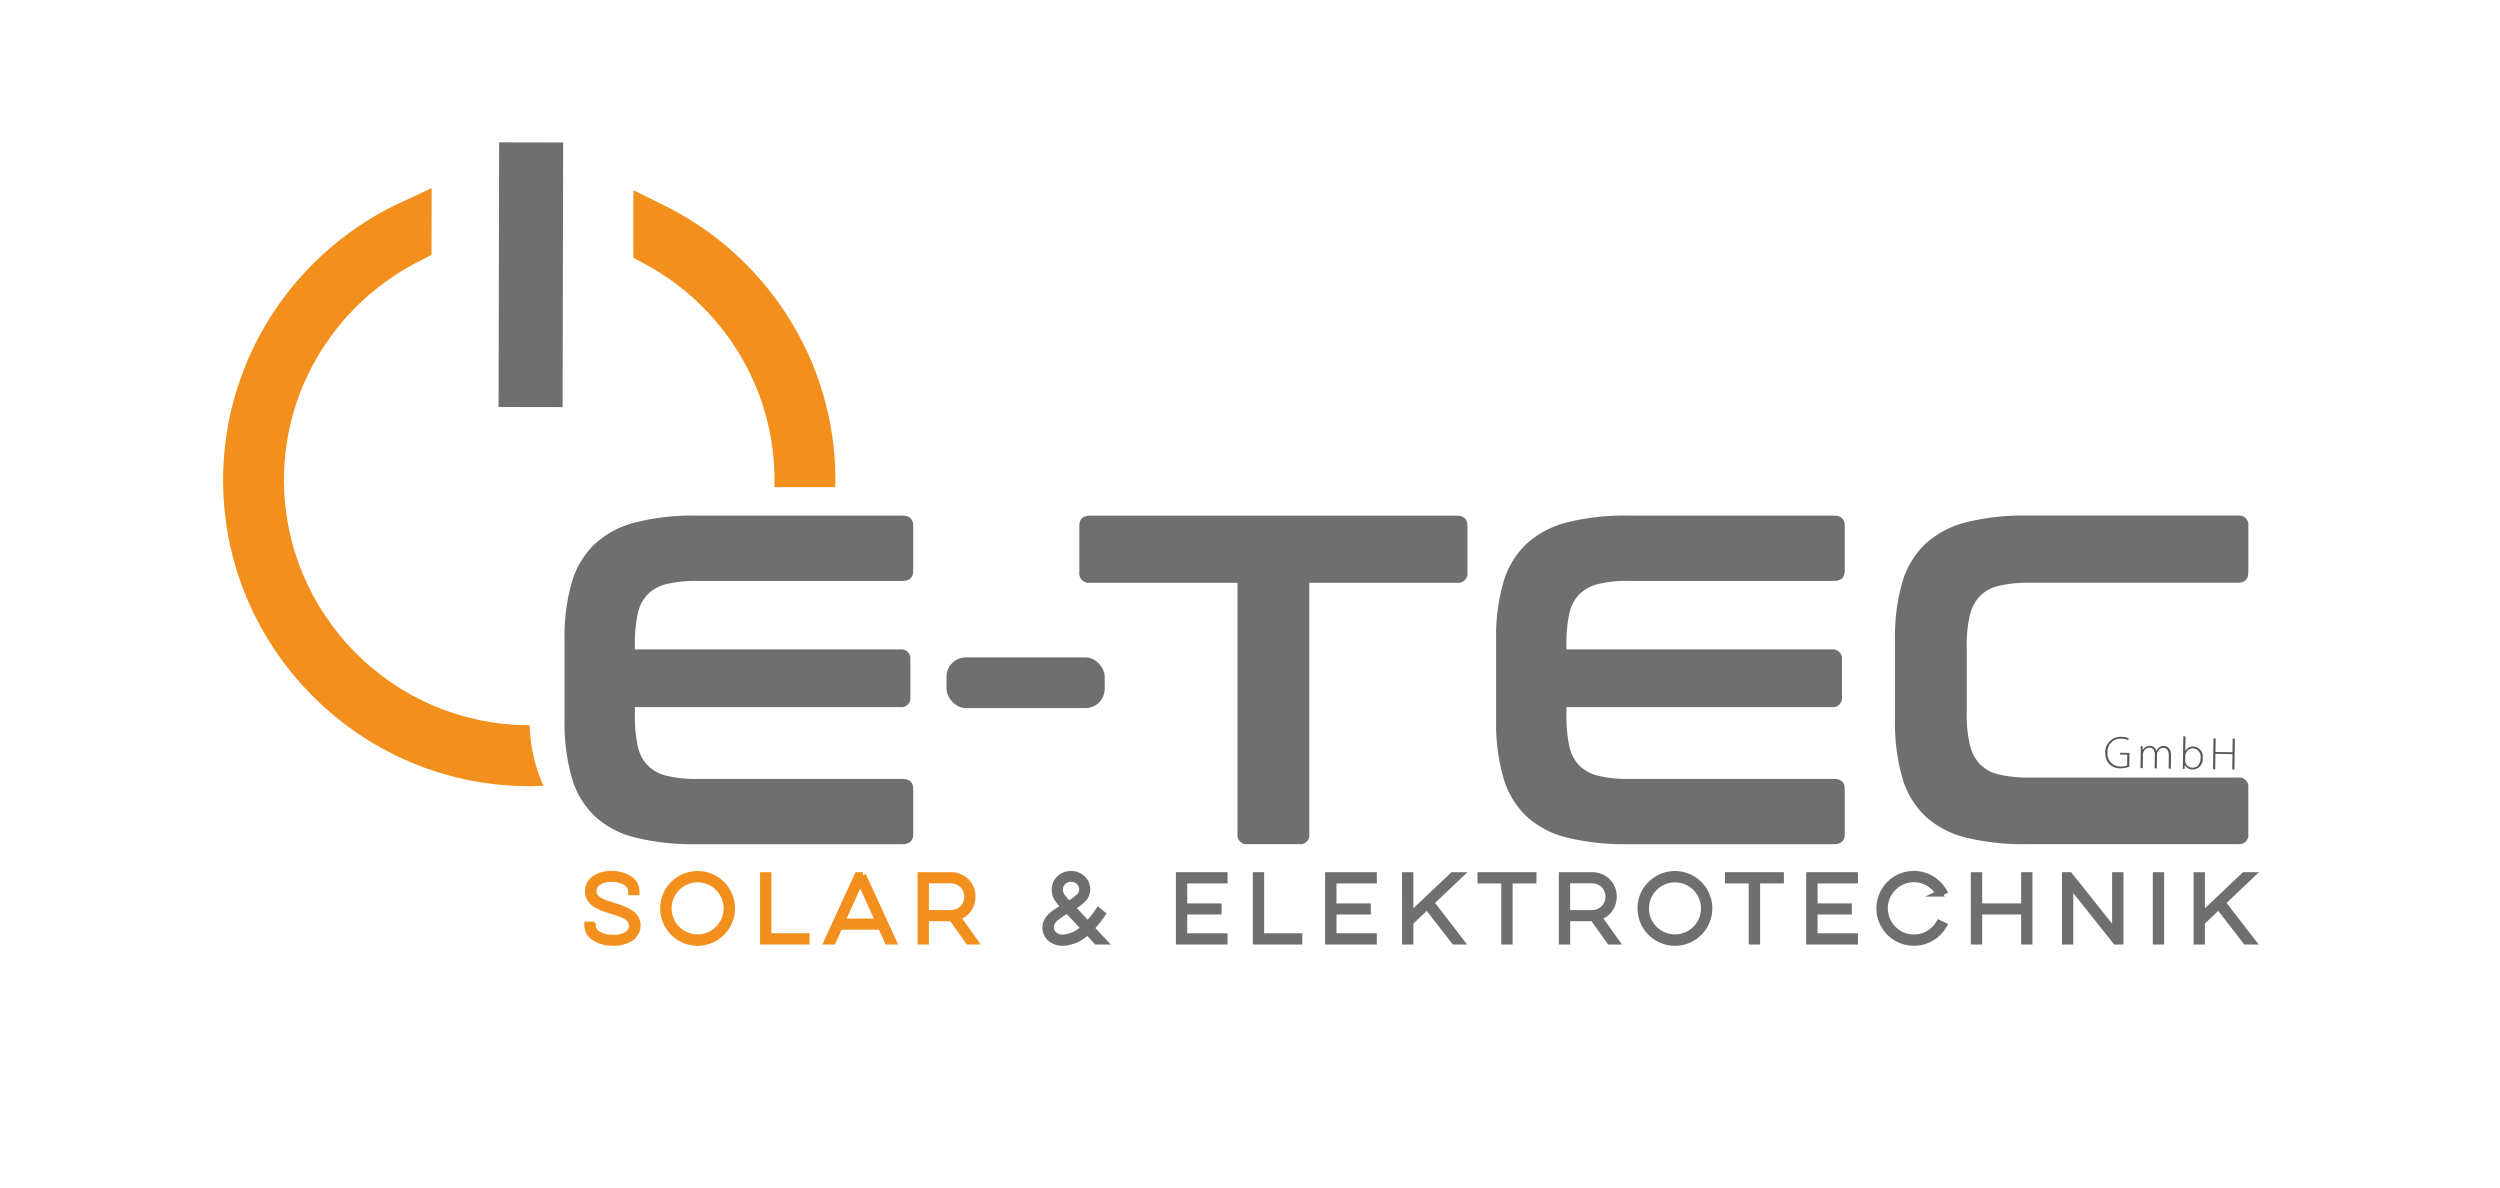 <svg xmlns="http://www.w3.org/2000/svg" xmlns:xlink="http://www.w3.org/1999/xlink" width="259.45" height="123.313" viewBox="0 0 259.45 123.313"><defs><clipPath id="a"><rect width="259.45" height="123.313" fill="none"></rect></clipPath></defs><g clip-path="url(#a)"><path d="M168.731,122.084c.745,0,1.122.359,1.122,1.069v4.629c0,.714-.373,1.074-1.122,1.074H147.446a13.058,13.058,0,0,0-3.143.316,4.227,4.227,0,0,0-1.994,1.07,4.087,4.087,0,0,0-1.048,2.047,14.841,14.841,0,0,0-.294,3.191v.487h27.518a.949.949,0,0,1,1.074,1.07v3.848a.947.947,0,0,1-1.074,1.069H140.968v.828a14.566,14.566,0,0,0,.294,3.191,4.087,4.087,0,0,0,1.048,2.047,4.231,4.231,0,0,0,1.994,1.07,13.059,13.059,0,0,0,3.143.316h21.285c.745,0,1.122.359,1.122,1.074v4.629c0,.714-.373,1.069-1.122,1.069H147.3a24.836,24.836,0,0,1-6.281-.684,9.569,9.569,0,0,1-4.212-2.218,8.923,8.923,0,0,1-2.384-3.993,20.5,20.5,0,0,1-.754-5.966V134.94a20.282,20.282,0,0,1,.754-5.944,9.007,9.007,0,0,1,2.384-3.971,9.778,9.778,0,0,1,4.212-2.24,24.188,24.188,0,0,1,6.281-.706h21.429Z" transform="translate(-75.08 -68.57)" fill="#706f6f"></path><rect width="16.415" height="5.26" rx="2" transform="translate(98.232 68.225)" fill="#706f6f"></rect><path d="M294.71,122.09c.745,0,1.118.359,1.118,1.07v4.773a.989.989,0,0,1-1.118,1.122H279.417v26.054a.946.946,0,0,1-1.069,1.069h-5.308a.949.949,0,0,1-1.074-1.069V129.055H256.672a.992.992,0,0,1-1.122-1.122V123.16c0-.714.373-1.07,1.122-1.07Z" transform="translate(-143.537 -68.575)" fill="#706f6f"></path><path d="M389.291,122.084c.745,0,1.122.359,1.122,1.069v4.629c0,.714-.373,1.074-1.122,1.074H368.006a13.058,13.058,0,0,0-3.143.316,4.227,4.227,0,0,0-1.994,1.07,4.1,4.1,0,0,0-1.048,2.047,14.843,14.843,0,0,0-.294,3.191v.487h27.518a.949.949,0,0,1,1.074,1.07v3.848a.947.947,0,0,1-1.074,1.069H361.528v.828a14.564,14.564,0,0,0,.294,3.191,4.086,4.086,0,0,0,1.048,2.047,4.231,4.231,0,0,0,1.994,1.07,13.059,13.059,0,0,0,3.143.316h21.285c.745,0,1.122.359,1.122,1.074v4.629c0,.714-.373,1.069-1.122,1.069H367.862a24.836,24.836,0,0,1-6.281-.684,9.569,9.569,0,0,1-4.212-2.218,8.923,8.923,0,0,1-2.384-3.993,20.5,20.5,0,0,1-.754-5.966V134.94a20.282,20.282,0,0,1,.754-5.944,9.008,9.008,0,0,1,2.384-3.971,9.779,9.779,0,0,1,4.212-2.24,24.188,24.188,0,0,1,6.281-.706h21.429Z" transform="translate(-198.964 -68.57)" fill="#706f6f"></path><path d="M484.276,122.079a.946.946,0,0,1,1.07,1.069v4.773c0,.75-.359,1.122-1.07,1.122H462.6a13.058,13.058,0,0,0-3.143.316,4.089,4.089,0,0,0-1.972,1.07,4.373,4.373,0,0,0-1.048,2.021,13.613,13.613,0,0,0-.316,3.213v6.917a13.932,13.932,0,0,0,.316,3.239,4.385,4.385,0,0,0,1.048,2.047,4.094,4.094,0,0,0,1.972,1.074,13.058,13.058,0,0,0,3.143.316h21.675a.946.946,0,0,1,1.07,1.069V155.1a.946.946,0,0,1-1.07,1.07H462.312a24.838,24.838,0,0,1-6.281-.684,9.569,9.569,0,0,1-4.212-2.218,8.923,8.923,0,0,1-2.384-3.993,20.5,20.5,0,0,1-.754-5.966V134.93a20.283,20.283,0,0,1,.754-5.944,9.007,9.007,0,0,1,2.384-3.971,9.778,9.778,0,0,1,4.212-2.24,24.165,24.165,0,0,1,6.281-.706h21.964Z" transform="translate(-252.015 -68.564)" fill="#706f6f"></path><path d="M139.637,212.24v.035a1.1,1.1,0,0,0,.583.951,2.871,2.871,0,0,0,1.565.373,2.54,2.54,0,0,0,1.442-.351,1.071,1.071,0,0,0,.513-.92.977.977,0,0,0-.118-.478,1.224,1.224,0,0,0-.285-.355,2.177,2.177,0,0,0-.482-.285c-.21-.1-.4-.171-.561-.228s-.39-.127-.675-.215-.522-.162-.693-.219a5.683,5.683,0,0,1-.636-.272,2.389,2.389,0,0,1-.587-.373,1.831,1.831,0,0,1-.364-.482,1.358,1.358,0,0,1-.158-.653,1.53,1.53,0,0,1,.662-1.3,2.891,2.891,0,0,1,1.766-.491,3.2,3.2,0,0,1,1.845.5,1.492,1.492,0,0,1,.719,1.271v.079h-.508v-.044a1.1,1.1,0,0,0-.557-.951,2.654,2.654,0,0,0-1.5-.373,2.319,2.319,0,0,0-1.389.351,1.084,1.084,0,0,0-.5.92,1.122,1.122,0,0,0,.066.39.833.833,0,0,0,.224.324,3.5,3.5,0,0,0,.307.25,2.15,2.15,0,0,0,.43.215c.188.074.346.132.473.175s.311.105.544.18.386.123.491.153.263.088.478.171a4.618,4.618,0,0,1,.491.215,4.464,4.464,0,0,1,.408.259,1.463,1.463,0,0,1,.355.333,1.824,1.824,0,0,1,.21.4,1.367,1.367,0,0,1,.092.5,1.511,1.511,0,0,1-.684,1.293,3.092,3.092,0,0,1-1.828.487,3.455,3.455,0,0,1-1.915-.5,1.487,1.487,0,0,1-.745-1.275v-.07h.508Z" transform="translate(-78.141 -116.256)" fill="#f38f1c"></path><path d="M139.637,212.24v.035a1.1,1.1,0,0,0,.583.951,2.871,2.871,0,0,0,1.565.373,2.54,2.54,0,0,0,1.442-.351,1.071,1.071,0,0,0,.513-.92.977.977,0,0,0-.118-.478,1.224,1.224,0,0,0-.285-.355,2.177,2.177,0,0,0-.482-.285c-.21-.1-.4-.171-.561-.228s-.39-.127-.675-.215-.522-.162-.693-.219a5.683,5.683,0,0,1-.636-.272,2.389,2.389,0,0,1-.587-.373,1.831,1.831,0,0,1-.364-.482,1.358,1.358,0,0,1-.158-.653,1.53,1.53,0,0,1,.662-1.3,2.891,2.891,0,0,1,1.766-.491,3.2,3.2,0,0,1,1.845.5,1.492,1.492,0,0,1,.719,1.271v.079h-.508v-.044a1.1,1.1,0,0,0-.557-.951,2.654,2.654,0,0,0-1.5-.373,2.319,2.319,0,0,0-1.389.351,1.084,1.084,0,0,0-.5.92,1.122,1.122,0,0,0,.066.39.833.833,0,0,0,.224.324,3.5,3.5,0,0,0,.307.25,2.15,2.15,0,0,0,.43.215c.188.074.346.132.473.175s.311.105.544.18.386.123.491.153.263.088.478.171a4.618,4.618,0,0,1,.491.215,4.464,4.464,0,0,1,.408.259,1.463,1.463,0,0,1,.355.333,1.824,1.824,0,0,1,.21.4,1.367,1.367,0,0,1,.092.5,1.511,1.511,0,0,1-.684,1.293,3.092,3.092,0,0,1-1.828.487,3.455,3.455,0,0,1-1.915-.5,1.487,1.487,0,0,1-.745-1.275v-.07h.508Z" transform="translate(-78.141 -116.256)" fill="none" stroke="#f38f1c" stroke-miterlimit="10" stroke-width="0.66"></path><path d="M158.113,208.013a3.55,3.55,0,1,1-1.043,2.512,3.441,3.441,0,0,1,1.043-2.512m.377,4.655a3.027,3.027,0,1,0-.894-2.148,2.932,2.932,0,0,0,.894,2.148" transform="translate(-88.223 -116.251)" fill="#f38f1c"></path><path d="M158.113,208.013a3.55,3.55,0,1,1-1.043,2.512A3.441,3.441,0,0,1,158.113,208.013Zm.377,4.655a3.027,3.027,0,1,0-.894-2.148A2.932,2.932,0,0,0,158.49,212.668Z" transform="translate(-88.223 -116.251)" fill="none" stroke="#f38f1c" stroke-miterlimit="10" stroke-width="0.66"></path><path d="M180.71,207.26h.517V213.6h3.958v.508H180.71Z" transform="translate(-101.501 -116.414)" fill="#f38f1c"></path><path d="M180.71,207.26h.517V213.6h3.958v.508H180.71Z" transform="translate(-101.501 -116.414)" fill="none" stroke="#f38f1c" stroke-miterlimit="10" stroke-width="0.66"></path><path d="M199.569,207.26l3.143,6.847h-.57l-.7-1.543h-4.3l-.693,1.543h-.579l3.143-6.847h.561Zm-2.2,4.808h3.844l-1.92-4.247-1.92,4.247Z" transform="translate(-110.016 -116.414)" fill="#f38f1c"></path><path d="M199.569,207.26l3.143,6.847h-.57l-.7-1.543h-4.3l-.693,1.543h-.579l3.143-6.847h.561Zm-2.2,4.808h3.844l-1.92-4.247-1.92,4.247Z" transform="translate(-110.016 -116.414)" fill="none" stroke="#f38f1c" stroke-miterlimit="10" stroke-width="0.66"></path><path d="M221.014,207.26a2.281,2.281,0,0,1,1.7.636,2.142,2.142,0,0,1,.631,1.569,2.2,2.2,0,0,1-.412,1.315,2.092,2.092,0,0,1-1.148.8l1.8,2.529h-.631l-1.731-2.433c-.048,0-.118.009-.21.009h-2.5v2.424h-.517V207.26h3.02Zm-2.5.491v3.441H221a1.8,1.8,0,0,0,1.35-.5,1.758,1.758,0,0,0,0-2.437,1.806,1.806,0,0,0-1.35-.5h-2.485Z" transform="translate(-122.441 -116.414)" fill="#f38f1c"></path><path d="M221.014,207.26a2.281,2.281,0,0,1,1.7.636,2.142,2.142,0,0,1,.631,1.569,2.2,2.2,0,0,1-.412,1.315,2.092,2.092,0,0,1-1.148.8l1.8,2.529h-.631l-1.731-2.433c-.048,0-.118.009-.21.009h-2.5v2.424h-.517V207.26h3.02Zm-2.5.491v3.441H221a1.8,1.8,0,0,0,1.35-.5,1.758,1.758,0,0,0,0-2.437,1.806,1.806,0,0,0-1.35-.5h-2.485Z" transform="translate(-122.441 -116.414)" fill="none" stroke="#f38f1c" stroke-miterlimit="10" stroke-width="0.66"></path><path d="M252.861,213.949l-.956-1.026a3.792,3.792,0,0,1-2.494,1.157,1.9,1.9,0,0,1-1.35-.451,1.413,1.413,0,0,1-.491-1.074,1.567,1.567,0,0,1,.145-.675,1.747,1.747,0,0,1,.434-.565,4.83,4.83,0,0,1,.539-.421c.167-.11.386-.241.653-.4l.061-.031.061-.035c.022-.013.044-.026.061-.039a5.381,5.381,0,0,1-.745-.912,1.712,1.712,0,0,1-.245-.9,1.5,1.5,0,0,1,.487-1.14,1.691,1.691,0,0,1,1.2-.456,1.611,1.611,0,0,1,1.166.456,1.46,1.46,0,0,1,.482,1.1,1.49,1.49,0,0,1-.118.6,1.518,1.518,0,0,1-.381.513,4.376,4.376,0,0,1-.473.39q-.21.151-.6.395l1.639,1.753a10.9,10.9,0,0,0,1.122-1.394l.395.324a11.228,11.228,0,0,1-1.17,1.451l1.293,1.385h-.71Zm-1.306-1.4-1.718-1.845c-.294.171-.517.3-.666.4a5.752,5.752,0,0,0-.522.386,1.564,1.564,0,0,0-.421.491,1.19,1.19,0,0,0-.127.539.969.969,0,0,0,.355.745,1.393,1.393,0,0,0,.96.316,3.388,3.388,0,0,0,2.143-1.034m-2.3-3.274a6.326,6.326,0,0,0,.719.833c.263-.171.456-.3.583-.386a4.574,4.574,0,0,0,.416-.338,1.168,1.168,0,0,0,.316-.408,1.146,1.146,0,0,0,.088-.447,1.027,1.027,0,0,0-.338-.767,1.142,1.142,0,0,0-.82-.32,1.2,1.2,0,0,0-.842.324,1.066,1.066,0,0,0-.342.807,1.239,1.239,0,0,0,.219.7" transform="translate(-139.055 -116.257)" fill="#706f6f"></path><path d="M252.861,213.949l-.956-1.026a3.792,3.792,0,0,1-2.494,1.157,1.9,1.9,0,0,1-1.35-.451,1.413,1.413,0,0,1-.491-1.074,1.567,1.567,0,0,1,.145-.675,1.747,1.747,0,0,1,.434-.565,4.83,4.83,0,0,1,.539-.421c.167-.11.386-.241.653-.4l.061-.031.061-.035c.022-.013.044-.026.061-.039a5.381,5.381,0,0,1-.745-.912,1.712,1.712,0,0,1-.245-.9,1.5,1.5,0,0,1,.487-1.14,1.691,1.691,0,0,1,1.2-.456,1.611,1.611,0,0,1,1.166.456,1.46,1.46,0,0,1,.482,1.1,1.49,1.49,0,0,1-.118.6,1.518,1.518,0,0,1-.381.513,4.376,4.376,0,0,1-.473.39q-.21.151-.6.395l1.639,1.753a10.9,10.9,0,0,0,1.122-1.394l.395.324a11.228,11.228,0,0,1-1.17,1.451l1.293,1.385h-.71Zm-1.306-1.4-1.718-1.845c-.294.171-.517.3-.666.4a5.752,5.752,0,0,0-.522.386,1.564,1.564,0,0,0-.421.491,1.19,1.19,0,0,0-.127.539.969.969,0,0,0,.355.745,1.393,1.393,0,0,0,.96.316,3.388,3.388,0,0,0,2.143-1.034Zm-2.3-3.274a6.328,6.328,0,0,0,.719.833c.263-.171.456-.3.583-.386a4.569,4.569,0,0,0,.416-.338,1.168,1.168,0,0,0,.316-.408,1.145,1.145,0,0,0,.088-.447,1.028,1.028,0,0,0-.338-.767,1.141,1.141,0,0,0-.82-.32,1.205,1.205,0,0,0-.842.324,1.066,1.066,0,0,0-.342.807A1.239,1.239,0,0,0,249.253,209.272Z" transform="translate(-139.055 -116.257)" fill="none" stroke="#706f6f" stroke-miterlimit="10" stroke-width="0.66"></path><path d="M279.17,207.26h4.7v.508h-4.186V210.5h3.564v.491h-3.564V213.6h4.186v.508h-4.7Z" transform="translate(-156.804 -116.414)" fill="#706f6f"></path><path d="M279.17,207.26h4.7v.508h-4.186V210.5h3.564v.491h-3.564V213.6h4.186v.508h-4.7Z" transform="translate(-156.804 -116.414)" fill="none" stroke="#706f6f" stroke-miterlimit="10" stroke-width="0.66"></path><path d="M297.38,207.26h.517V213.6h3.958v.508H297.38Z" transform="translate(-167.032 -116.414)" fill="#706f6f"></path><path d="M297.38,207.26h.517V213.6h3.958v.508H297.38Z" transform="translate(-167.032 -116.414)" fill="none" stroke="#706f6f" stroke-miterlimit="10" stroke-width="0.66"></path><path d="M314.49,207.26H319.2v.508h-4.186V210.5h3.564v.491h-3.564V213.6H319.2v.508H314.49Z" transform="translate(-176.643 -116.414)" fill="#706f6f"></path><path d="M314.49,207.26H319.2v.508h-4.186V210.5h3.564v.491h-3.564V213.6H319.2v.508H314.49Z" transform="translate(-176.643 -116.414)" fill="none" stroke="#706f6f" stroke-miterlimit="10" stroke-width="0.66"></path><path d="M332.71,207.26h.517v4.182l4.414-4.182h.7l-2.976,2.827,3.1,4.019h-.657l-2.827-3.651-1.753,1.67v1.981h-.517Z" transform="translate(-186.877 -116.414)" fill="#706f6f"></path><path d="M332.71,207.26h.517v4.182l4.414-4.182h.7l-2.976,2.827,3.1,4.019h-.657l-2.827-3.651-1.753,1.67v1.981h-.517Z" transform="translate(-186.877 -116.414)" fill="none" stroke="#706f6f" stroke-miterlimit="10" stroke-width="0.66"></path><path d="M350.58,207.26h5.461v.508h-2.477v6.338h-.517v-6.338H350.58Z" transform="translate(-196.914 -116.414)" fill="#706f6f"></path><path d="M350.58,207.26h5.461v.508h-2.477v6.338h-.517v-6.338H350.58Z" transform="translate(-196.914 -116.414)" fill="none" stroke="#706f6f" stroke-miterlimit="10" stroke-width="0.66"></path><path d="M372.846,207.26a2.281,2.281,0,0,1,1.7.636,2.142,2.142,0,0,1,.631,1.569,2.2,2.2,0,0,1-.412,1.315,2.093,2.093,0,0,1-1.148.8l1.8,2.529h-.631l-1.727-2.433c-.048,0-.118.009-.21.009h-2.5v2.424h-.517V207.26h3.02Zm-2.5.491v3.441h2.485a1.8,1.8,0,0,0,1.35-.5,1.758,1.758,0,0,0,0-2.437,1.813,1.813,0,0,0-1.35-.5h-2.485Z" transform="translate(-207.726 -116.414)" fill="#706f6f"></path><path d="M372.846,207.26a2.281,2.281,0,0,1,1.7.636,2.142,2.142,0,0,1,.631,1.569,2.2,2.2,0,0,1-.412,1.315,2.093,2.093,0,0,1-1.148.8l1.8,2.529h-.631l-1.727-2.433c-.048,0-.118.009-.21.009h-2.5v2.424h-.517V207.26h3.02Zm-2.5.491v3.441h2.485a1.8,1.8,0,0,0,1.35-.5,1.758,1.758,0,0,0,0-2.437,1.813,1.813,0,0,0-1.35-.5h-2.485Z" transform="translate(-207.726 -116.414)" fill="none" stroke="#706f6f" stroke-miterlimit="10" stroke-width="0.66"></path><path d="M389.513,208.013a3.55,3.55,0,1,1-1.043,2.512,3.441,3.441,0,0,1,1.043-2.512m.377,4.655A3.026,3.026,0,1,0,389,210.52a2.932,2.932,0,0,0,.894,2.148" transform="translate(-218.196 -116.251)" fill="#706f6f"></path><path d="M389.513,208.013a3.55,3.55,0,1,1-1.043,2.512A3.441,3.441,0,0,1,389.513,208.013Zm.377,4.655A3.026,3.026,0,1,0,389,210.52,2.932,2.932,0,0,0,389.89,212.668Z" transform="translate(-218.196 -116.251)" fill="none" stroke="#706f6f" stroke-miterlimit="10" stroke-width="0.66"></path><path d="M409.17,207.26h5.457v.508h-2.472v6.338h-.522v-6.338H409.17Z" transform="translate(-229.823 -116.414)" fill="#706f6f"></path><path d="M409.17,207.26h5.457v.508h-2.472v6.338h-.522v-6.338H409.17Z" transform="translate(-229.823 -116.414)" fill="none" stroke="#706f6f" stroke-miterlimit="10" stroke-width="0.66"></path><path d="M428.4,207.26h4.708v.508h-4.186V210.5h3.559v.491h-3.559V213.6h4.186v.508H428.4Z" transform="translate(-240.624 -116.414)" fill="#706f6f"></path><path d="M428.4,207.26h4.708v.508h-4.186V210.5h3.559v.491h-3.559V213.6h4.186v.508H428.4Z" transform="translate(-240.624 -116.414)" fill="none" stroke="#706f6f" stroke-miterlimit="10" stroke-width="0.66"></path><path d="M451.678,212.281a3.53,3.53,0,0,1-1.289,1.3,3.584,3.584,0,0,1-4.326-.552,3.557,3.557,0,0,1,4.313-5.584,3.585,3.585,0,0,1,1.293,1.293l-.473.228a3.173,3.173,0,0,0-1.1-1.083,2.9,2.9,0,0,0-1.5-.408,2.949,2.949,0,0,0-2.152.89,3.027,3.027,0,0,0,0,4.3,2.949,2.949,0,0,0,2.152.89,2.916,2.916,0,0,0,1.508-.408,3.136,3.136,0,0,0,1.1-1.091Z" transform="translate(-249.959 -116.245)" fill="#706f6f"></path><path d="M451.678,212.281a3.53,3.53,0,0,1-1.289,1.3,3.584,3.584,0,0,1-4.326-.552,3.557,3.557,0,0,1,4.313-5.584,3.585,3.585,0,0,1,1.293,1.293l-.473.228a3.173,3.173,0,0,0-1.1-1.083,2.9,2.9,0,0,0-1.5-.408,2.949,2.949,0,0,0-2.152.89,3.027,3.027,0,0,0,0,4.3,2.949,2.949,0,0,0,2.152.89,2.916,2.916,0,0,0,1.508-.408,3.136,3.136,0,0,0,1.1-1.091Z" transform="translate(-249.959 -116.245)" fill="none" stroke="#706f6f" stroke-miterlimit="10" stroke-width="0.66"></path><path d="M473.112,207.26v6.847h-.517V210.99h-4.7v3.116h-.522V207.26h.522V210.5h4.7V207.26Z" transform="translate(-262.512 -116.414)" fill="#706f6f"></path><path d="M473.112,207.26v6.847h-.517V210.99h-4.7v3.116h-.522V207.26h.522V210.5h4.7V207.26Z" transform="translate(-262.512 -116.414)" fill="none" stroke="#706f6f" stroke-miterlimit="10" stroke-width="0.66"></path><path d="M488.95,214.107V207.26h.465l4.743,5.961V207.26h.517v6.847h-.469l-4.738-5.948v5.948Z" transform="translate(-274.633 -116.414)" fill="#706f6f"></path><path d="M488.95,214.107V207.26h.465l4.743,5.961V207.26h.517v6.847h-.469l-4.738-5.948v5.948Z" transform="translate(-274.633 -116.414)" fill="none" stroke="#706f6f" stroke-miterlimit="10" stroke-width="0.66"></path><rect width="0.517" height="6.847" transform="translate(223.749 90.846)" fill="#706f6f"></rect><rect width="0.517" height="6.847" transform="translate(223.749 90.846)" fill="none" stroke="#706f6f" stroke-miterlimit="10" stroke-width="0.66"></rect><path d="M520.12,207.26h.517v4.182l4.414-4.182h.7l-2.976,2.827,3.1,4.019h-.657l-2.827-3.651-1.753,1.67v1.981h-.517Z" transform="translate(-292.141 -116.414)" fill="#706f6f"></path><path d="M520.12,207.26h.517v4.182l4.414-4.182h.7l-2.976,2.827,3.1,4.019h-.657l-2.827-3.651-1.753,1.67v1.981h-.517Z" transform="translate(-292.141 -116.414)" fill="none" stroke="#706f6f" stroke-miterlimit="10" stroke-width="0.66"></path><rect width="27.465" height="6.645" transform="translate(51.742 42.237) rotate(-89.88)" fill="#706f6f"></rect><path d="M152.442,53.437l.723.465.706.482.684.508.671.53.653.552.631.57.614.6.592.614.574.631.548.649.53.671.508.688.487.706.46.719.438.736.412.754.386.767.364.78.338.8.311.807.281.824.254.833.228.846.2.855.171.868.136.877.11.89.079.894.044.907.018.9-.018.684h6.321l.018-.657-.018-1.188-.066-1.175-.1-1.162-.149-1.153-.188-1.135-.228-1.126-.267-1.109-.307-1.1-.342-1.074-.381-1.065-.416-1.043-.456-1.026-.487-1-.522-.986-.552-.964-.587-.947-.618-.92-.649-.9-.679-.872-.71-.85-.736-.824-.763-.8-.793-.771-.82-.745-.842-.714-.868-.688-.894-.657-.916-.622-.938-.6-.96-.565-.982-.526-3.73-1.85-.013,7,1.775.973Z" transform="translate(-84.213 -25.292)" fill="#f38f1c"></path><path d="M84.642,100.277h-.1l-1.306-.031-1.289-.1-1.271-.167-1.249-.228L78.2,99.461l-1.205-.346-1.179-.4-1.153-.456-1.126-.513-1.1-.565-1.065-.614-1.03-.666-.995-.714-.96-.758-.925-.8-.885-.846-.842-.885-.8-.925L64.186,90l-.71-1-.662-1.034L62.2,86.9l-.561-1.1-.508-1.126-.456-1.157-.4-1.179-.342-1.205-.281-1.227-.224-1.249-.162-1.271-.1-1.289-.031-1.315.018-.925.053-.925.083-.916.118-.9.149-.894.18-.881.21-.872.241-.859.267-.846.3-.837.324-.82.355-.807.381-.793.408-.776.434-.763.456-.745L63.6,60.5l.5-.71.53-.693.552-.675.574-.653.6-.636.618-.614.64-.592.657-.57.679-.548.7-.526.714-.5.732-.478.75-.456.763-.43,1.845-.951.013-6.925L70.73,46.276l-1.013.517-.991.552-.969.587-.947.618-.92.649-.9.684-.872.71-.85.741-.82.771-.793.8-.763.824-.736.855-.706.881-.675.9-.64.929-.609.951-.579.977-.544.995L55.9,61.236l-.473,1.039-.434,1.056-.4,1.078L54.231,65.5l-.324,1.113-.281,1.126-.241,1.14-.2,1.157-.158,1.17-.114,1.183-.07,1.192-.026,1.21.039,1.622.118,1.609.2,1.587.276,1.56.355,1.534.425,1.508.5,1.477.565,1.442.636,1.407.7,1.372.763,1.332.824,1.289.885,1.249.942,1.2.995,1.157,1.052,1.1L63.2,98.3l1.148,1,1.2.947,1.245.89,1.289.833,1.328.767,1.368.706,1.407.64,1.442.574,1.473.5,1.508.434,1.534.359,1.56.281,1.587.206,1.609.127,1.631.044,1.543-.035a16.347,16.347,0,0,1-1.433-6.29" transform="translate(-29.668 -25.017)" fill="#f38f1c"></path><path d="M500.94,177.563a2.61,2.61,0,0,1-.938.162,1.535,1.535,0,0,1-1.126-.434,1.68,1.68,0,0,1-.425-1.21,1.576,1.576,0,0,1,1.7-1.622,1.853,1.853,0,0,1,.745.153l-.075.188a1.582,1.582,0,0,0-.684-.149,1.337,1.337,0,0,0-1.446,1.42,1.306,1.306,0,0,0,1.359,1.464,1.577,1.577,0,0,0,.671-.1l.018-1.127-.745-.009v-.188l.973.013-.022,1.446Z" transform="translate(-279.969 -97.99)" fill="#575756"></path><path d="M506.826,177.177c0-.21,0-.368-.013-.548h.21l.009.408h.009a.8.8,0,0,1,.75-.447.7.7,0,0,1,.649.508h.009a.93.93,0,0,1,.237-.307.782.782,0,0,1,.548-.184c.224,0,.741.136.732,1l-.017,1.346h-.228l.018-1.328c.009-.513-.189-.82-.583-.828a.671.671,0,0,0-.6.443.7.7,0,0,0-.044.224l-.022,1.464h-.224l.022-1.429c0-.412-.188-.719-.557-.723a.711.711,0,0,0-.64.5.7.7,0,0,0-.035.219l-.022,1.407H506.8l.026-1.74Z" transform="translate(-284.659 -99.187)" fill="#575756"></path><path d="M516.784,177.715c.013-.162.022-.364.026-.53l.039-2.845h.228l-.022,1.521h.009a.878.878,0,0,1,.842-.465,1.038,1.038,0,0,1,.96,1.183,1.087,1.087,0,0,1-1.034,1.205.871.871,0,0,1-.811-.473h-.013l-.022.412h-.206Zm.259-.881a.718.718,0,0,0,.017.167.777.777,0,0,0,.745.592c.522.009.829-.416.837-1.012a.876.876,0,0,0-.789-1,.808.808,0,0,0-.771.6.643.643,0,0,0-.031.2v.456Z" transform="translate(-290.265 -97.923)" fill="#575756"></path><path d="M524.252,174.83l-.022,1.411,1.766.026.022-1.411.224,0-.044,3.2-.228,0,.026-1.6-1.771-.022-.022,1.6-.224,0,.044-3.2Z" transform="translate(-294.309 -98.198)" fill="#575756"></path></g></svg>